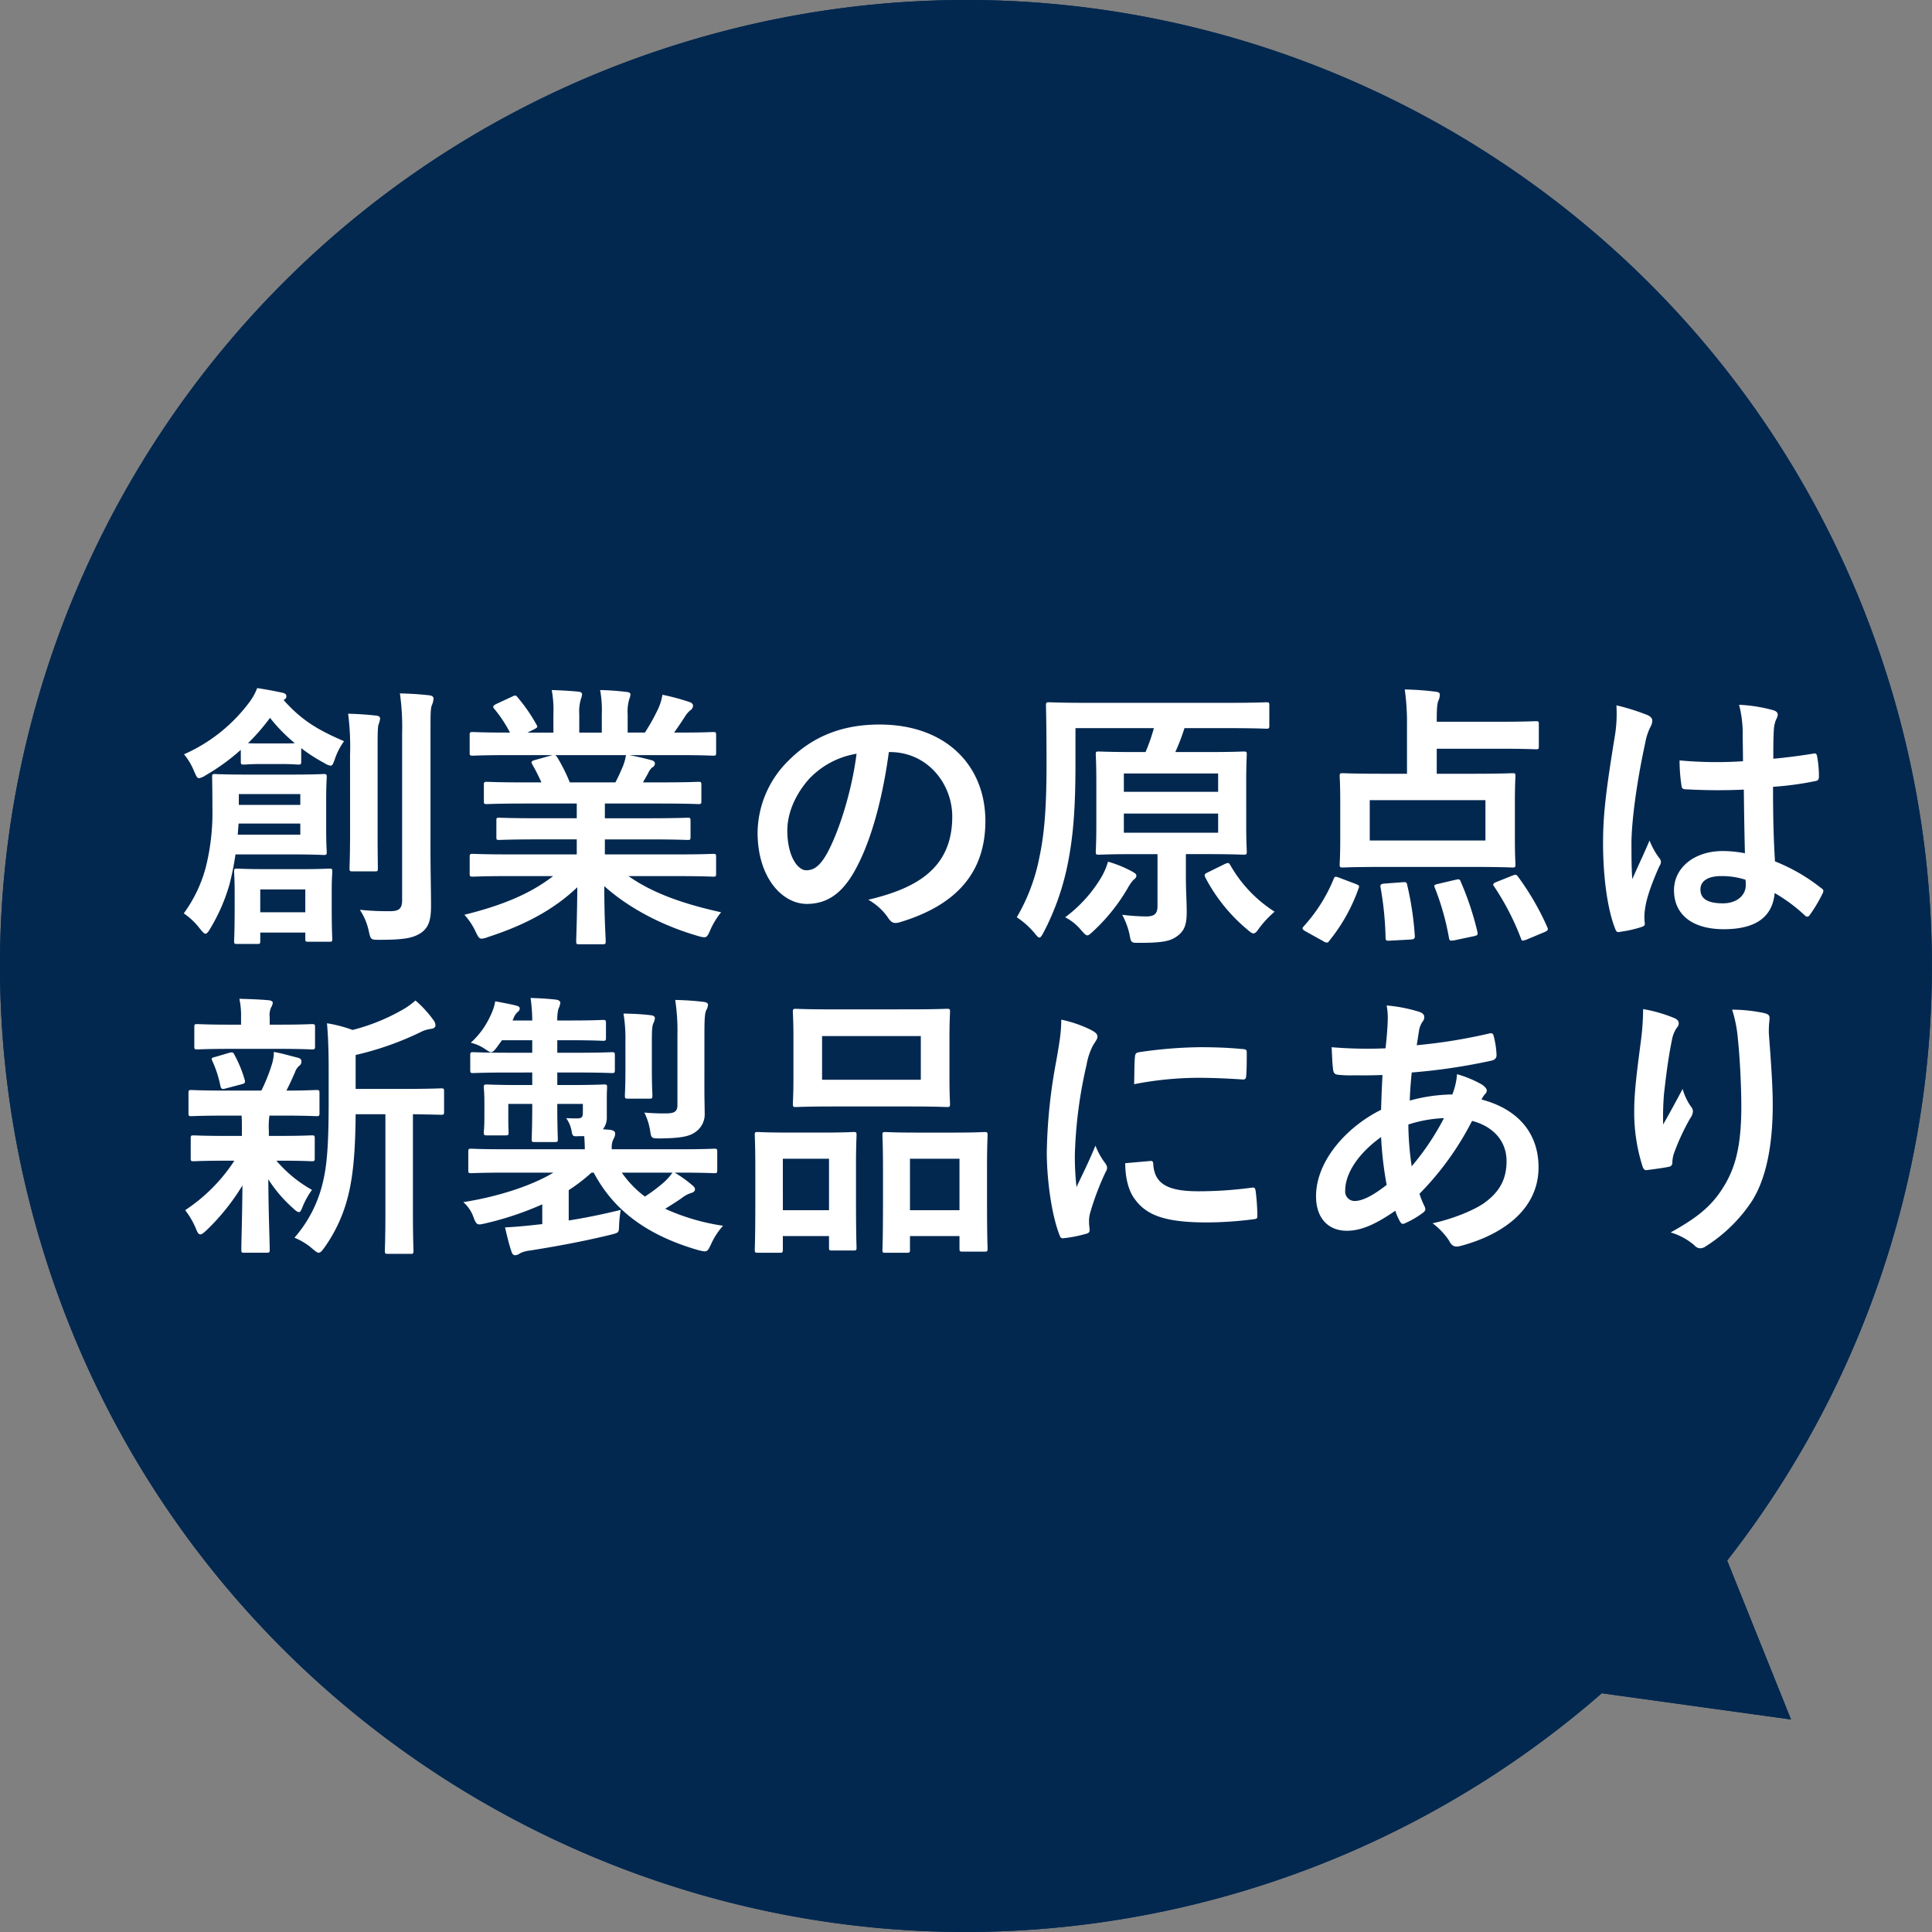 <svg xmlns="http://www.w3.org/2000/svg" width="500.132" height="500.133" viewBox="0 0 500.132 500.133"><rect x="0" y="0" width="500.132" height="500.133" fill="#808080" stroke="none"/><g transform="translate(5848.499 13533.416)"><path d="M73.093,385.262c-40.368-132.038,33.945-271.8,165.983-312.17s271.8,33.945,312.169,165.983a249.714,249.714,0,0,1-42.037,227l16.528,41.143-48.981-6.785a251.046,251.046,0,0,1-164.673,61.8C205.046,562.236,106.015,492.946,73.093,385.262Z" transform="translate(-5910.602 -13595.519)" fill="#022850"/><path d="M312.082,542.235a231.044,231.044,0,0,0,151.5-56.855l6.871-6.014,23.869,3.306-7.963-19.823,7.075-9.075a230.442,230.442,0,0,0,38.684-208.851C502.344,147.535,413.988,82.1,312.255,82.1a230.136,230.136,0,0,0-67.332,10.116C123.643,129.3,55.14,258.133,92.219,379.415,121.994,476.8,210.35,542.236,312.082,542.235m0,20c-107.036,0-206.067-69.289-238.989-176.973-40.368-132.038,33.945-271.8,165.983-312.17s271.8,33.945,312.169,165.983a249.714,249.714,0,0,1-42.037,227l16.528,41.143-48.981-6.785a251.044,251.044,0,0,1-164.673,61.8Z" transform="translate(-5910.602 -13595.519)" fill="#022850"/><path d="M30.1-17.64c5.832,0,7.848.144,8.208.144.72,0,.792-.072.792-.792,0-.432-.144-1.944-.144-5.76v-7.776c0-3.96.144-5.4.144-5.832,0-.72-.072-.792-.792-.792-.36,0-2.376.144-8.208.144H18.432c-5.832,0-7.848-.144-8.28-.144-.648,0-.72.072-.72.792,0,.792.072,2.808.072,8.064A57.977,57.977,0,0,1,7.92-14.832,35.481,35.481,0,0,1,2.088-2.376a17.731,17.731,0,0,1,4.176,3.96c.72.864,1.08,1.3,1.44,1.3s.72-.432,1.224-1.3A47.4,47.4,0,0,0,13.9-9.792,71.858,71.858,0,0,0,15.48-17.64Zm2.16-5.112h-16.2l.216-2.88H32.256Zm0-10.512v2.808H16.344v-2.808Zm33.7-15.912c0-4.9,0-6.408.432-7.272a5.124,5.124,0,0,0,.36-1.584c0-.36-.36-.72-1.08-.792-2.52-.288-4.968-.432-7.632-.5a61.169,61.169,0,0,1,.576,10.3v43.2c0,2.3-.864,2.88-3.168,2.88a70.263,70.263,0,0,1-7.776-.36,15.881,15.881,0,0,1,2.3,5.472c.5,2.232.5,2.3,2.664,2.3,6.768,0,8.856-.5,10.872-1.8C65.592,1.224,66.1-.864,66.1-4.392c0-3.6-.144-9.288-.144-14.328Zm-49.1,7.488c0,.72.072.792.864.792.432,0,1.368-.144,4.9-.144h4.176c3.6,0,4.464.144,4.9.144.72,0,.792-.072.792-.792v-3.456a43.367,43.367,0,0,0,6.048,3.888,3.93,3.93,0,0,0,1.584.648c.432,0,.648-.5,1.08-1.728a17.461,17.461,0,0,1,2.376-4.608C36.936-49.824,32.76-52.2,27.936-57.6c.5-.288.72-.576.72-.936,0-.576-.36-.792-.936-.936-2.3-.5-4.248-.864-6.624-1.224a14.923,14.923,0,0,1-2.088,3.744A42.45,42.45,0,0,1,2.16-43.56a17.1,17.1,0,0,1,2.664,4.536c.5,1.08.72,1.656,1.224,1.656a4.63,4.63,0,0,0,1.656-.72,54.3,54.3,0,0,0,9.144-6.624Zm5.76-4.68c-2.016,0-3.168,0-3.888-.072a54.561,54.561,0,0,0,5.688-6.552,42.59,42.59,0,0,0,6.408,6.552c-.648.072-1.8.072-4.032.072ZM40.392-8.712c0-2.52.144-3.96.144-4.464,0-.72-.072-.792-.792-.792-.5,0-2.232.144-7.56.144H23.472c-5.4,0-7.056-.144-7.56-.144-.72,0-.792.072-.792.792,0,.5.144,2.016.144,5.328v4.1c0,6.408-.144,8.064-.144,8.5,0,.72.072.792.792.792H21.1c.72,0,.792-.072.792-.792V2.592H33.552V4.248c0,.648.072.72.792.72h5.4c.72,0,.792-.072.792-.72,0-.432-.144-2.16-.144-8.424Zm-6.84.144v5.9H21.888v-5.9ZM45.144-23.616c0,6.12-.144,9.072-.144,9.5,0,.792.072.864.72.864h5.9c.648,0,.72-.072.72-.864,0-.432-.072-3.384-.072-9.5V-43.488c0-5.256,0-6.7.216-7.7a6.492,6.492,0,0,0,.432-1.584c0-.432-.288-.72-.936-.792-2.52-.288-4.752-.432-7.344-.5a66.292,66.292,0,0,1,.5,10.656ZM97.7-12.024C91.656-7.344,84.312-4.392,74.736-2.016a17.187,17.187,0,0,1,2.88,4.32c.648,1.368.936,1.872,1.584,1.872a5.524,5.524,0,0,0,1.656-.432C90.432.648,97.92-3.384,103.968-9.144,103.9-.576,103.68,3.6,103.68,4.824c0,.72.072.792.72.792h6.12c.72,0,.792-.072.792-.792,0-1.224-.36-5.688-.36-14.256,5.9,5.328,14.472,10.08,24.192,12.888a7.7,7.7,0,0,0,1.656.36c.72,0,1.008-.5,1.584-1.872a20.423,20.423,0,0,1,2.808-4.608c-10.368-2.3-17.928-5.112-23.976-9.36h12.816c6.48,0,8.64.144,9.072.144.72,0,.792-.072.792-.792V-16.92c0-.792-.072-.864-.792-.864-.432,0-2.592.144-9.072.144H111.1v-3.888h11.448c7.056,0,9.5.144,9.936.144.72,0,.792-.072.792-.792v-4.1c0-.792-.072-.864-.792-.864-.432,0-2.88.144-9.936.144H111.1v-3.816H125.64c6.912,0,9.216.144,9.648.144.72,0,.792-.072.792-.72V-35.64c0-.72-.072-.792-.792-.792-.432,0-2.736.144-9.648.144h-4.68l1.3-2.3a5.019,5.019,0,0,1,1.008-1.512,1.25,1.25,0,0,0,.792-1.08c0-.432-.36-.72-.936-.864-2.16-.576-3.816-.936-5.688-1.3h12.6c6.48,0,8.64.144,9.072.144.72,0,.792-.072.792-.792v-4.464c0-.792-.072-.864-.792-.864-.432,0-2.592.144-9.072.144h-1.008c1.008-1.44,2.016-2.88,2.952-4.392a7.258,7.258,0,0,1,1.224-1.368,1.485,1.485,0,0,0,.72-1.224c0-.36-.288-.72-.936-.936A60.345,60.345,0,0,0,126-58.968a13.758,13.758,0,0,1-1.224,3.888,53.386,53.386,0,0,1-3.312,5.9H117v-4.752a11.246,11.246,0,0,1,.432-3.96,3.389,3.389,0,0,0,.288-1.152c0-.36-.288-.576-.936-.648a69.277,69.277,0,0,0-6.912-.5,28.563,28.563,0,0,1,.432,6.336v4.68h-5.832v-4.752a11.246,11.246,0,0,1,.432-3.96,3.785,3.785,0,0,0,.288-1.224q0-.54-.864-.648c-1.944-.216-4.752-.36-6.984-.432a28.219,28.219,0,0,1,.432,6.264v4.752h-6.7l1.728-.864c.936-.5.936-.576.576-1.224a42.986,42.986,0,0,0-4.824-6.984c-.432-.576-.648-.648-1.368-.288l-4.176,1.944c-.864.432-1.008.72-.576,1.224a34.2,34.2,0,0,1,4.1,6.192h-.5c-6.48,0-8.64-.144-9.072-.144-.792,0-.864.072-.864.864v4.464c0,.72.072.792.864.792.432,0,2.592-.144,9.072-.144H97.56l-4.68,1.3c-.936.288-.864.576-.5,1.224.792,1.368,1.512,2.808,2.3,4.536H90.288c-6.912,0-9.216-.144-9.648-.144-.792,0-.864.072-.864.792v4.248c0,.648.072.72.864.72.432,0,2.736-.144,9.648-.144h13.536V-27H93.672c-6.984,0-9.5-.144-9.936-.144-.72,0-.72.072-.72.864v4.1c0,.72,0,.792.72.792.432,0,2.952-.144,9.936-.144h10.152v3.888H86.04c-6.48,0-8.64-.144-9.072-.144-.792,0-.864.072-.864.864v4.248c0,.72.072.792.864.792.432,0,2.592-.144,9.072-.144Zm4.32-24.264a45.172,45.172,0,0,0-3.24-6.48c-.216-.288-.36-.5-.576-.576h18.36a13.187,13.187,0,0,1-.792,2.88c-.72,1.728-1.3,2.952-1.944,4.176ZM184.9-44.136c9.648,0,16.128,8.136,16.128,16.7,0,13.608-9.576,18.648-21.744,21.528a15.271,15.271,0,0,1,5.04,4.536c.936,1.44,1.584,1.728,3.1,1.3,14.616-4.392,22.176-12.816,22.176-26.208,0-14.328-10.152-24.984-27.432-24.984-9.72,0-17.352,3.168-23.4,9.216a26.527,26.527,0,0,0-8.136,18.72c0,11.736,6.408,18.5,12.744,18.5,5.4,0,9.144-2.88,12.24-8.28,4.32-7.56,7.344-18.792,9-31.032Zm-8.64.432c-1.224,9.576-4.464,19.944-7.632,25.776-1.944,3.456-3.528,4.392-5.4,4.392-2.232,0-4.9-3.672-4.9-10.3,0-4.608,2.16-9.432,5.616-13.32A21.685,21.685,0,0,1,176.256-43.7Zm56.664-6.624h20.3a48.543,48.543,0,0,1-2.16,6.192h-2.592c-6.7,0-9-.144-9.5-.144-.72,0-.792.072-.792.72,0,.5.144,2.376.144,6.984V-25.2c0,4.464-.144,6.408-.144,6.84,0,.72.072.792.792.792.5,0,2.808-.144,9.5-.144h5.688V-4.32c0,1.8-.576,2.736-2.88,2.736a53.843,53.843,0,0,1-6.264-.432,19.267,19.267,0,0,1,1.872,4.968c.432,2.376.432,2.3,2.664,2.3,6.48,0,8.136-.576,9.792-1.8,1.8-1.368,2.376-2.952,2.376-6.192,0-2.664-.216-5.616-.216-9v-5.976h5.4c6.768,0,9.144.144,9.5.144.792,0,.864-.072.864-.792,0-.432-.144-2.376-.144-6.84V-36.576c0-4.608.144-6.552.144-6.984,0-.648-.072-.72-.864-.72-.36,0-2.736.144-9.5.144h-8.136a55.651,55.651,0,0,0,2.376-6.192h11.52c6.768,0,9.216.144,9.648.144.72,0,.792-.072.792-.792V-56.16c0-.792-.072-.864-.792-.864-.432,0-2.808.144-9.576.144H235.8c-6.84,0-9.288-.144-9.648-.144-.792,0-.864.072-.864.864,0,.432.144,5.04.144,15.264,0,11.16-.576,18-1.8,23.76a49.317,49.317,0,0,1-5.9,15.768,21.244,21.244,0,0,1,4.536,4.032c.648.792,1.008,1.224,1.3,1.224.36,0,.648-.5,1.152-1.44A66.33,66.33,0,0,0,230.76-14.4c1.512-7.2,2.16-14.616,2.16-26.424Zm36.936,27.072H245.448v-4.968h24.408ZM245.448-38.592h24.408v4.752H245.448ZM230.256-1.368a13.127,13.127,0,0,1,4.176,3.384c.792.864,1.152,1.3,1.584,1.3.36,0,.792-.432,1.584-1.152a48.009,48.009,0,0,0,8.856-11.088,11.408,11.408,0,0,1,1.44-2.088c.432-.36.792-.576.792-1.152,0-.432-.5-.72-1.152-1.08a30.808,30.808,0,0,0-6.192-2.52,17.146,17.146,0,0,1-1.944,4.392A35.4,35.4,0,0,1,230.256-1.368Zm37.008-11.664c-.936.432-1.08.648-.72,1.368A43.992,43.992,0,0,0,277.488,1.872c.72.648,1.152.936,1.512.936.432,0,.792-.36,1.44-1.3a26.145,26.145,0,0,1,4.032-4.32,34.417,34.417,0,0,1-11.448-12.024c-.36-.648-.5-.72-1.368-.36Zm51.48-25.488H312.12c-7.056,0-9.576-.144-10.008-.144-.72,0-.792.072-.792.72,0,.5.144,2.3.144,6.48v10.008c0,4.176-.144,5.9-.144,6.408,0,.72.072.792.792.792.432,0,2.952-.144,10.008-.144h23.9c6.984,0,9.5.144,10.008.144.72,0,.792-.072.792-.792,0-.432-.144-2.232-.144-6.408V-31.464c0-4.176.144-6.048.144-6.48,0-.648-.072-.72-.792-.72-.5,0-3.024.144-10.008.144h-9.576V-45H342.72c6.624,0,8.928.144,9.36.144.72,0,.792-.072.792-.72v-5.76c0-.72-.072-.792-.792-.792-.432,0-2.736.144-9.36.144H326.448v-.576c0-3.24.144-4.32.5-5.04a3.661,3.661,0,0,0,.288-1.44c0-.432-.36-.648-1.08-.72a70.715,70.715,0,0,0-7.992-.576,61.186,61.186,0,0,1,.576,9.288ZM309.1-31.68h29.952v10.44H309.1Zm-12.024,36.5a1.7,1.7,0,0,0,.936.36c.288,0,.432-.144.648-.5a45.535,45.535,0,0,0,7.56-13.536c.288-.72.072-.792-.792-1.152l-4.176-1.584c-1.008-.36-1.224-.432-1.512.36a41.5,41.5,0,0,1-7.7,12.168c-.5.576-.5.792.5,1.368Zm44.856-15.336c-.864.36-1.08.576-.648,1.152a67,67,0,0,1,6.984,13.536c.216.648.36.576,1.3.288l4.824-2.016c.936-.432.936-.648.648-1.3a69.072,69.072,0,0,0-7.56-13.032c-.5-.648-.648-.576-1.584-.216Zm-15.12.5c-1.008.216-1.152.36-.864,1.008a66.675,66.675,0,0,1,3.672,13.032c.144.72.288.72,1.368.576l5.112-1.08c.936-.216,1.008-.36.864-1.152a76.417,76.417,0,0,0-4.248-12.816c-.288-.72-.36-.864-1.3-.648Zm-13.9-.072c-.936.072-1.152.288-1.008,1.008A84.126,84.126,0,0,1,313.2,3.96c0,.72.216.792,1.224.72l5.328-.288c.936-.072,1.08-.36,1.008-1.08a80.093,80.093,0,0,0-1.944-12.96c-.144-.792-.288-.864-1.224-.792Zm93.312-7.848a30.047,30.047,0,0,0-5.76-.576c-7.272,0-12.6,4.248-12.6,10.152,0,6.192,4.608,10.08,12.888,10.08,8.5,0,12.6-3.312,13.176-9.36a42.757,42.757,0,0,1,7.776,5.76,1,1,0,0,0,.648.36A.871.871,0,0,0,423-1.944a38.9,38.9,0,0,0,3.312-5.544c.36-.792.288-1.008-.36-1.44A47.12,47.12,0,0,0,414-15.84c-.36-6.192-.5-11.232-.5-19.3a81.134,81.134,0,0,0,11.088-1.512c.5-.072.792-.432.792-1.08a28.784,28.784,0,0,0-.432-5.112c-.144-.792-.288-1.08-1.152-.864-3.1.5-6.84,1.008-10.224,1.3,0-3.312,0-5.184.144-7.632a8.122,8.122,0,0,1,.576-2.52,3.088,3.088,0,0,0,.432-1.224c0-.648-.5-1.008-1.3-1.224a40.081,40.081,0,0,0-8.712-1.368,29.683,29.683,0,0,1,.936,7.056c0,2.664.072,4.968.072,7.56a104.157,104.157,0,0,1-16.416-.216,44.106,44.106,0,0,0,.5,6.552c.072.72.36.936,1.3.936a145.6,145.6,0,0,0,14.832.072C406.008-28.728,406.08-23.472,406.224-17.928Zm.144,6.84a10.142,10.142,0,0,1,.072,1.44c0,2.592-2.3,4.68-5.9,4.68-4.248,0-5.832-1.368-5.832-3.6s2.016-3.456,5.4-3.456A20.054,20.054,0,0,1,406.368-11.088ZM372.96-56.232a36.232,36.232,0,0,1-.5,8.5C370.08-33.12,369.5-27.36,369.5-20.448c0,8.28,1.08,16.848,3.1,21.96.36,1.008.648,1.08,1.44.864a30.154,30.154,0,0,0,5.4-1.224c.648-.216.936-.432.864-.936a13.6,13.6,0,0,1,.072-3.816c.288-2.088,1.152-5.256,3.672-10.944a2.09,2.09,0,0,0,.432-1.152,1.556,1.556,0,0,0-.432-1.008,19.146,19.146,0,0,1-2.52-4.536c-1.512,3.6-3.024,6.7-4.464,10.008-.216-3.024-.216-6.336-.216-9.216,0-5.256,1.224-15.336,3.6-26.208a14.612,14.612,0,0,1,1.3-3.96,3.675,3.675,0,0,0,.5-1.584c0-.576-.288-1.008-1.08-1.44A56.222,56.222,0,0,0,372.96-56.232ZM54.288,49.616V74.96c0,6.768-.144,9.576-.144,9.936,0,.792.072.864.792.864h5.9c.648,0,.72-.072.72-.864,0-.36-.144-3.168-.144-9.936V49.616c4.968.072,6.912.144,7.272.144.72,0,.792-.072.792-.792V43.712c0-.72-.072-.792-.792-.792-.432,0-2.808.144-9.792.144H46.584V34.28a78.678,78.678,0,0,0,16.776-5.9,8.015,8.015,0,0,1,2.808-.864c.648-.072,1.08-.432,1.08-.864a2.3,2.3,0,0,0-.5-1.368,29.06,29.06,0,0,0-4.68-5.112,19.791,19.791,0,0,1-3.816,2.664A51.586,51.586,0,0,1,45.792,27.8a35.621,35.621,0,0,0-6.624-1.728c.36,4.248.432,8.064.432,12.312v7.848c0,10.3-.36,16.272-1.44,20.736a33.241,33.241,0,0,1-7.416,14.616,16.487,16.487,0,0,1,4.68,2.88c.792.648,1.224,1.008,1.584,1.008.5,0,.864-.5,1.512-1.368a39.148,39.148,0,0,0,6.192-13.68c1.368-5.544,1.8-12.456,1.872-20.808Zm-37.224.36c.072,1.08.072,2.3.072,3.96v1.3H13.392c-6.192,0-8.28-.144-8.712-.144-.72,0-.792.072-.792.792v5.112c0,.72.072.792.792.792.432,0,2.52-.144,8.712-.144h1.8A44.118,44.118,0,0,1,2.448,74.456,20.28,20.28,0,0,1,5.256,79.28c.36.936.648,1.44,1.152,1.44.36,0,.792-.36,1.512-1.008a56.921,56.921,0,0,0,9.36-11.664c-.072,9-.288,14.256-.288,16.632,0,.72.072.792.792.792h5.688c.792,0,.864-.072.864-.792,0-2.52-.288-8.208-.36-18.216a35.519,35.519,0,0,0,6.408,7.488c.72.72,1.224,1.008,1.512,1.008.36,0,.576-.432.864-1.152A20.687,20.687,0,0,1,35.28,69.2a33.771,33.771,0,0,1-9.216-7.56h.5c6.12,0,8.208.144,8.64.144.72,0,.792-.072.792-.792V55.88c0-.72-.072-.792-.792-.792-.432,0-2.52.144-8.64.144H24.12v-1.3a20.67,20.67,0,0,1,.144-3.96h3.312c6.264,0,8.424.144,8.856.144.72,0,.792-.072.792-.792V44.144c0-.72-.072-.792-.792-.792s-2.808.144-7.776.144c.864-1.656,1.44-2.952,2.232-4.752a3.866,3.866,0,0,1,1.08-1.656,1.273,1.273,0,0,0,.576-1.08c0-.5-.144-.792-.864-1.008-2.088-.5-3.888-1.08-6.264-1.512a11.223,11.223,0,0,1-.5,3.168,45.165,45.165,0,0,1-2.736,6.84H12.888c-6.336,0-8.424-.144-8.856-.144-.648,0-.72.072-.72.792v5.184c0,.72.072.792.72.792.432,0,2.52-.144,8.856-.144Zm9.72-17.28c5.976,0,7.992.144,8.424.144.792,0,.864-.072.864-.792V27.08c0-.72-.072-.792-.864-.792-.432,0-2.448.144-8.424.144H24.336V24.56a4.92,4.92,0,0,1,.36-2.592,2.791,2.791,0,0,0,.432-1.224c0-.36-.432-.576-1.152-.648-2.592-.216-4.9-.288-7.488-.36a20.489,20.489,0,0,1,.432,4.752v1.944H14.112c-5.976,0-8.064-.144-8.5-.144-.72,0-.792.072-.792.792v4.968c0,.72.072.792.792.792.432,0,2.52-.144,8.5-.144ZM17.136,41.84c.792-.216.936-.432.72-1.152a31.508,31.508,0,0,0-2.664-6.48c-.288-.576-.432-.72-1.3-.5l-3.672,1.08c-1.008.216-1.08.432-.648,1.224a29.619,29.619,0,0,1,2.016,6.336c.216.792.5.864,1.44.576Zm80.64,22.9c-5.976,3.6-14.976,6.336-23.328,7.632a9.212,9.212,0,0,1,2.664,3.96c.792,2.088,1.008,2.016,3.168,1.512a80.99,80.99,0,0,0,14.616-4.9v5.112l-1.944.216c-2.592.288-4.9.5-7.7.648.5,2.088,1.008,4.32,1.656,6.192.216.72.5,1.008,1.008,1.008a2.466,2.466,0,0,0,1.224-.5,7.674,7.674,0,0,1,2.592-.72c6.768-1.08,13.176-2.232,20.664-4.032,2.3-.576,2.3-.576,2.376-2.088a28.933,28.933,0,0,1,.432-4.392c-4.752,1.152-8.928,2.016-13.464,2.736V69.272a45.83,45.83,0,0,0,5.9-4.536h.576c5.328,10.08,14.184,16.344,27.144,20.088,2.16.5,2.232.576,3.24-1.584a18.084,18.084,0,0,1,3.1-4.752A55.646,55.646,0,0,1,126.72,74.1c1.584-1.008,3.1-1.944,4.32-2.808a7.348,7.348,0,0,1,2.448-1.3c.5-.144.936-.432.936-.936,0-.432-.216-.648-.72-1.08a31.766,31.766,0,0,0-4.536-3.24h1.3c6.336,0,8.5.144,8.928.144.72,0,.792-.072.792-.792V59.336c0-.72-.072-.792-.792-.792-.432,0-2.592.144-8.928.144H112.9a4.93,4.93,0,0,1,.432-2.664,2.656,2.656,0,0,0,.432-1.44c0-.432-.36-.792-1.3-.936l-1.872-.144a4.762,4.762,0,0,0,1.008-3.168V45.368c0-1.656.072-2.3.072-2.736,0-.648-.072-.72-.792-.72-.5,0-2.592.144-8.64.144H98.784v-3.24h4.968c6.552,0,8.712.144,9.144.144.72,0,.792-.072.792-.864V34.424c0-.792-.072-.864-.792-.864-.432,0-2.592.144-9.144.144H98.784v-3.24h3.456c5.976,0,7.92.144,8.352.144.72,0,.792-.072.792-.792V26.072c0-.792-.072-.864-.792-.864-.432,0-2.376.144-8.352.144H98.784a11.589,11.589,0,0,1,.288-3.024,4.509,4.509,0,0,0,.5-1.584c0-.36-.432-.72-1.152-.792-1.8-.216-4.1-.36-6.552-.432a43.066,43.066,0,0,1,.432,5.832H87.192l.216-.432a4.142,4.142,0,0,1,1.152-1.8,1.1,1.1,0,0,0,.5-.864c0-.432-.288-.576-1.008-.792-1.8-.432-3.456-.72-5.328-1.08a13.474,13.474,0,0,1-1.152,3.528,21.4,21.4,0,0,1-5.184,7.2,11.129,11.129,0,0,1,3.528,1.512c.864.576,1.3.936,1.728.936s.864-.432,1.512-1.3l1.3-1.8H92.3V33.7H86.328c-6.624,0-8.856-.144-9.288-.144-.72,0-.792.072-.792.864V38.1c0,.792.072.864.792.864.432,0,2.664-.144,9.288-.144H92.3v3.24h-3.1c-6.048,0-8.136-.144-8.64-.144-.72,0-.792.072-.792.72,0,.5.144,1.368.144,4.032v3.672c0,2.736-.144,3.456-.144,3.96,0,.72.072.792.792.792h4.824c.72,0,.792-.072.792-.792,0-.432-.072-1.224-.072-3.528V46.952H92.3v.216c0,5.688-.144,8.424-.144,8.928,0,.648.072.72.792.72h5.184c.72,0,.792-.072.792-.72,0-.432-.144-3.24-.144-8.928v-.216h6.624v2.232c0,1.08-.216,1.512-1.44,1.512-.864,0-1.8,0-2.88-.072a8.344,8.344,0,0,1,1.44,3.528c.216,1.152.36,1.224,1.728,1.152h1.512c.072,1.152.144,2.3.144,3.384H85.464c-6.336,0-8.5-.144-8.928-.144-.72,0-.792.072-.792.792v4.752c0,.72.072.792.792.792.432,0,2.592-.144,8.928-.144Zm30.816,0a14.736,14.736,0,0,1-2.232,2.52,43.239,43.239,0,0,1-4.9,3.672,27.112,27.112,0,0,1-5.976-6.192Zm8.28-35.784c0-3.744.072-5.256.432-6.192a3.424,3.424,0,0,0,.5-1.512c0-.36-.432-.648-1.152-.72-2.52-.288-4.464-.432-7.344-.5a52.644,52.644,0,0,1,.576,9.072V47.312c0,1.584-.792,2.088-2.88,2.088a54,54,0,0,1-5.688-.216,16.039,16.039,0,0,1,1.512,4.752c.288,1.944.36,1.944,2.664,1.944,4.9-.072,7.488-.432,9.144-1.728a5.524,5.524,0,0,0,2.3-4.824c0-1.656-.072-3.744-.072-6.264ZM116.424,38.1c0,4.248-.144,6.192-.144,6.624,0,.792.072.864.792.864h5.544c.72,0,.792-.072.792-.864,0-.432-.144-2.376-.144-6.624V30.752c0-2.88.072-3.888.36-4.608a4.344,4.344,0,0,0,.432-1.368c0-.432-.36-.72-1.08-.792-2.448-.288-4.32-.36-7.056-.432a39.452,39.452,0,0,1,.5,7.2Zm53.712-15.624c-6.768,0-9.144-.144-9.576-.144-.72,0-.792.072-.792.792,0,.5.144,2.376.144,6.7v10.44c0,4.32-.144,6.192-.144,6.624,0,.792.072.864.792.864.432,0,2.808-.144,9.576-.144h19.872c6.84,0,9.144.144,9.648.144.72,0,.792-.072.792-.864,0-.432-.144-2.3-.144-6.624V29.816c0-4.32.144-6.192.144-6.7,0-.72-.072-.792-.792-.792-.5,0-2.808.144-9.648.144Zm-2.808,6.912h25.56v11.3h-25.56Zm21.96,56.088c.72,0,.792-.072.792-.792V81.152H202.9V84.32c0,.792.072.864.792.864h5.688c.72,0,.792-.072.792-.864,0-.432-.144-2.448-.144-13.248v-7.7c0-5.76.144-7.848.144-8.28,0-.792-.072-.864-.792-.864-.432,0-2.3.144-7.848.144h-9.936c-5.544,0-7.416-.144-7.92-.144-.648,0-.72.072-.72.864,0,.432.144,2.52.144,9.36v6.7c0,11.016-.144,13.032-.144,13.536,0,.72.072.792.72.792Zm.792-24.336H202.9v13.32H190.08Zm-33.7,24.336c.72,0,.792-.072.792-.864V81.152h11.952V84.1c0,.72.072.792.72.792h5.616c.72,0,.792-.072.792-.792,0-.432-.144-2.52-.144-13.32v-7.56c0-5.688.144-7.776.144-8.208,0-.72-.072-.792-.792-.792-.5,0-2.3.144-7.7.144h-9.432c-5.328,0-7.128-.144-7.632-.144-.72,0-.792.072-.792.792,0,.5.144,2.52.144,9.432v6.7c0,11.016-.144,13.032-.144,13.464,0,.792.072.864.792.864Zm.792-24.336h11.952v13.32H157.176Zm72.072-36c0,3.024-.36,5.4-1.3,10.728A137.449,137.449,0,0,0,225.5,59.48c0,7.272,1.3,16.416,3.312,21.456.144.5.432.864.936.792a35.737,35.737,0,0,0,5.9-1.152c.648-.144.936-.432.936-.936,0-.576-.144-1.152-.144-2.016a8.176,8.176,0,0,1,.216-2.232,70.388,70.388,0,0,1,4.1-10.872,1.992,1.992,0,0,0,.36-1.152,2.868,2.868,0,0,0-.5-1.08,18.69,18.69,0,0,1-2.52-4.536c-2.088,5.04-3.384,7.416-4.9,10.728a69.429,69.429,0,0,1-.432-8.424A116.666,116.666,0,0,1,235.8,36.8a17.009,17.009,0,0,1,1.728-5.112c.936-1.44,1.08-1.656,1.08-2.16,0-.648-.432-1.08-1.656-1.728A31.865,31.865,0,0,0,229.248,25.136Zm16.56,37.152c0,3.384.72,7.056,2.52,9.36,3.1,4.248,8.064,5.976,18.72,5.976a96.671,96.671,0,0,0,11.736-.792c1.224-.144,1.224-.216,1.224-1.08a53.344,53.344,0,0,0-.432-6.192c-.144-.936-.288-1.008-1.008-.936a103.21,103.21,0,0,1-13.752.936c-7.848,0-11.3-1.8-11.736-6.768,0-.792-.144-1.152-.72-1.08Zm2.3-20.448a88.023,88.023,0,0,1,16.344-1.656c3.672,0,7.416.144,11.736.432.648.072.864-.216.936-.864.144-2.016.144-3.96.144-6.12,0-.72-.144-.864-1.656-.936-3.024-.288-6.336-.432-10.656-.432a114.955,114.955,0,0,0-15.624,1.3c-.72.144-.936.36-1.008,1.224C248.184,36.008,248.184,37.808,248.112,41.84Zm65.376-20.376a16.924,16.924,0,0,1,.288,3.24c0,2.016-.288,5.256-.576,7.848a109.785,109.785,0,0,1-13.968-.288c.144,2.016.144,3.888.36,5.472.072,1.224.5,1.584,1.3,1.656a28.635,28.635,0,0,0,4.1.144c1.224,0,3.168.072,7.416-.072-.144,2.736-.288,5.9-.36,9C303.192,52.856,295.2,61.64,295.2,70.856c0,5.616,3.1,8.928,7.992,8.928,3.672,0,7.416-1.656,12.528-5.184a14.35,14.35,0,0,0,1.224,2.808c.432.72.72.72,1.44.36a22.9,22.9,0,0,0,4.32-2.52c.72-.5,1.008-.864.576-1.8a21.713,21.713,0,0,1-1.3-3.24,76.154,76.154,0,0,0,13.608-18.864c4.824,1.224,8.928,4.68,8.928,10.44,0,5.184-2.3,8.28-5.76,10.8-2.664,1.872-8.208,4.176-13.392,5.256a18.305,18.305,0,0,1,4.248,4.464c.792,1.584,1.584,1.8,3.168,1.368,11.448-3.1,20.016-9.864,20.016-20.3,0-9-5.472-15.12-14.76-17.568a6.224,6.224,0,0,1,.936-1.44,1.245,1.245,0,0,0,.432-.864c0-.432-.432-1.008-1.3-1.584a28.979,28.979,0,0,0-6.408-2.664A17.669,17.669,0,0,1,330.48,44.5a43.224,43.224,0,0,0-11.016,1.584c.072-2.52.216-4.248.5-7.272a152.765,152.765,0,0,0,20.448-3.024c.792-.144,1.512-.5,1.512-1.44a22.334,22.334,0,0,0-.72-4.9c-.144-.648-.36-.936-1.224-.72a138.418,138.418,0,0,1-18.72,3.024c.216-1.224.36-2.3.576-3.6a5.564,5.564,0,0,1,1.008-2.592,1.586,1.586,0,0,0,.36-1.152q0-.864-1.3-1.3A39.438,39.438,0,0,0,313.488,21.464Zm6.48,41.616a77.1,77.1,0,0,1-.864-10.8,33.789,33.789,0,0,1,9.216-1.656A66.073,66.073,0,0,1,319.968,63.08Zm-7.92-7.56a93.356,93.356,0,0,0,1.44,12.384c-3.672,2.88-6.336,4.176-8.352,4.176a2.456,2.456,0,0,1-2.376-2.736C302.76,64.664,306.5,59.48,312.048,55.52ZM379.872,22.4a66.617,66.617,0,0,1-.576,8.208c-.936,7.2-1.728,13.1-1.728,17.928a46.064,46.064,0,0,0,2.16,14.616c.144.5.5,1.008,1.008.936,1.8-.216,4.9-.648,5.76-.864a1.01,1.01,0,0,0,.936-1.152,9,9,0,0,1,.36-2.16A58.945,58.945,0,0,1,392.04,50.7a3.392,3.392,0,0,0,.72-1.8,1.656,1.656,0,0,0-.432-1.152,14.925,14.925,0,0,1-2.232-4.68c-1.944,3.672-3.456,6.408-5.04,9.216a72.729,72.729,0,0,1,.216-7.92c.432-3.744,1.008-8.856,2.016-13.752a8.309,8.309,0,0,1,1.3-3.384,1.649,1.649,0,0,0,.5-1.152c0-.648-.432-1.08-1.368-1.44A37.733,37.733,0,0,0,379.872,22.4Zm23.04.144a34.493,34.493,0,0,1,1.512,7.848c.5,4.608.864,12.1.864,17.208,0,11.376-1.872,17.28-6.048,22.968-2.88,3.816-6.408,6.408-12.24,9.648a16.707,16.707,0,0,1,6.12,3.312,2.087,2.087,0,0,0,1.512.792,2.5,2.5,0,0,0,1.44-.5,39.675,39.675,0,0,0,11.88-11.592c3.816-5.9,5.472-14.76,5.472-24.984,0-5.184-.5-11.736-1.008-18.576a25.494,25.494,0,0,1,.144-3.312c.144-1.224,0-1.584-1.44-1.944A41.578,41.578,0,0,0,402.912,22.544Z" transform="translate(-5803.018 -13294.596)" fill="#fff"/></g></svg>